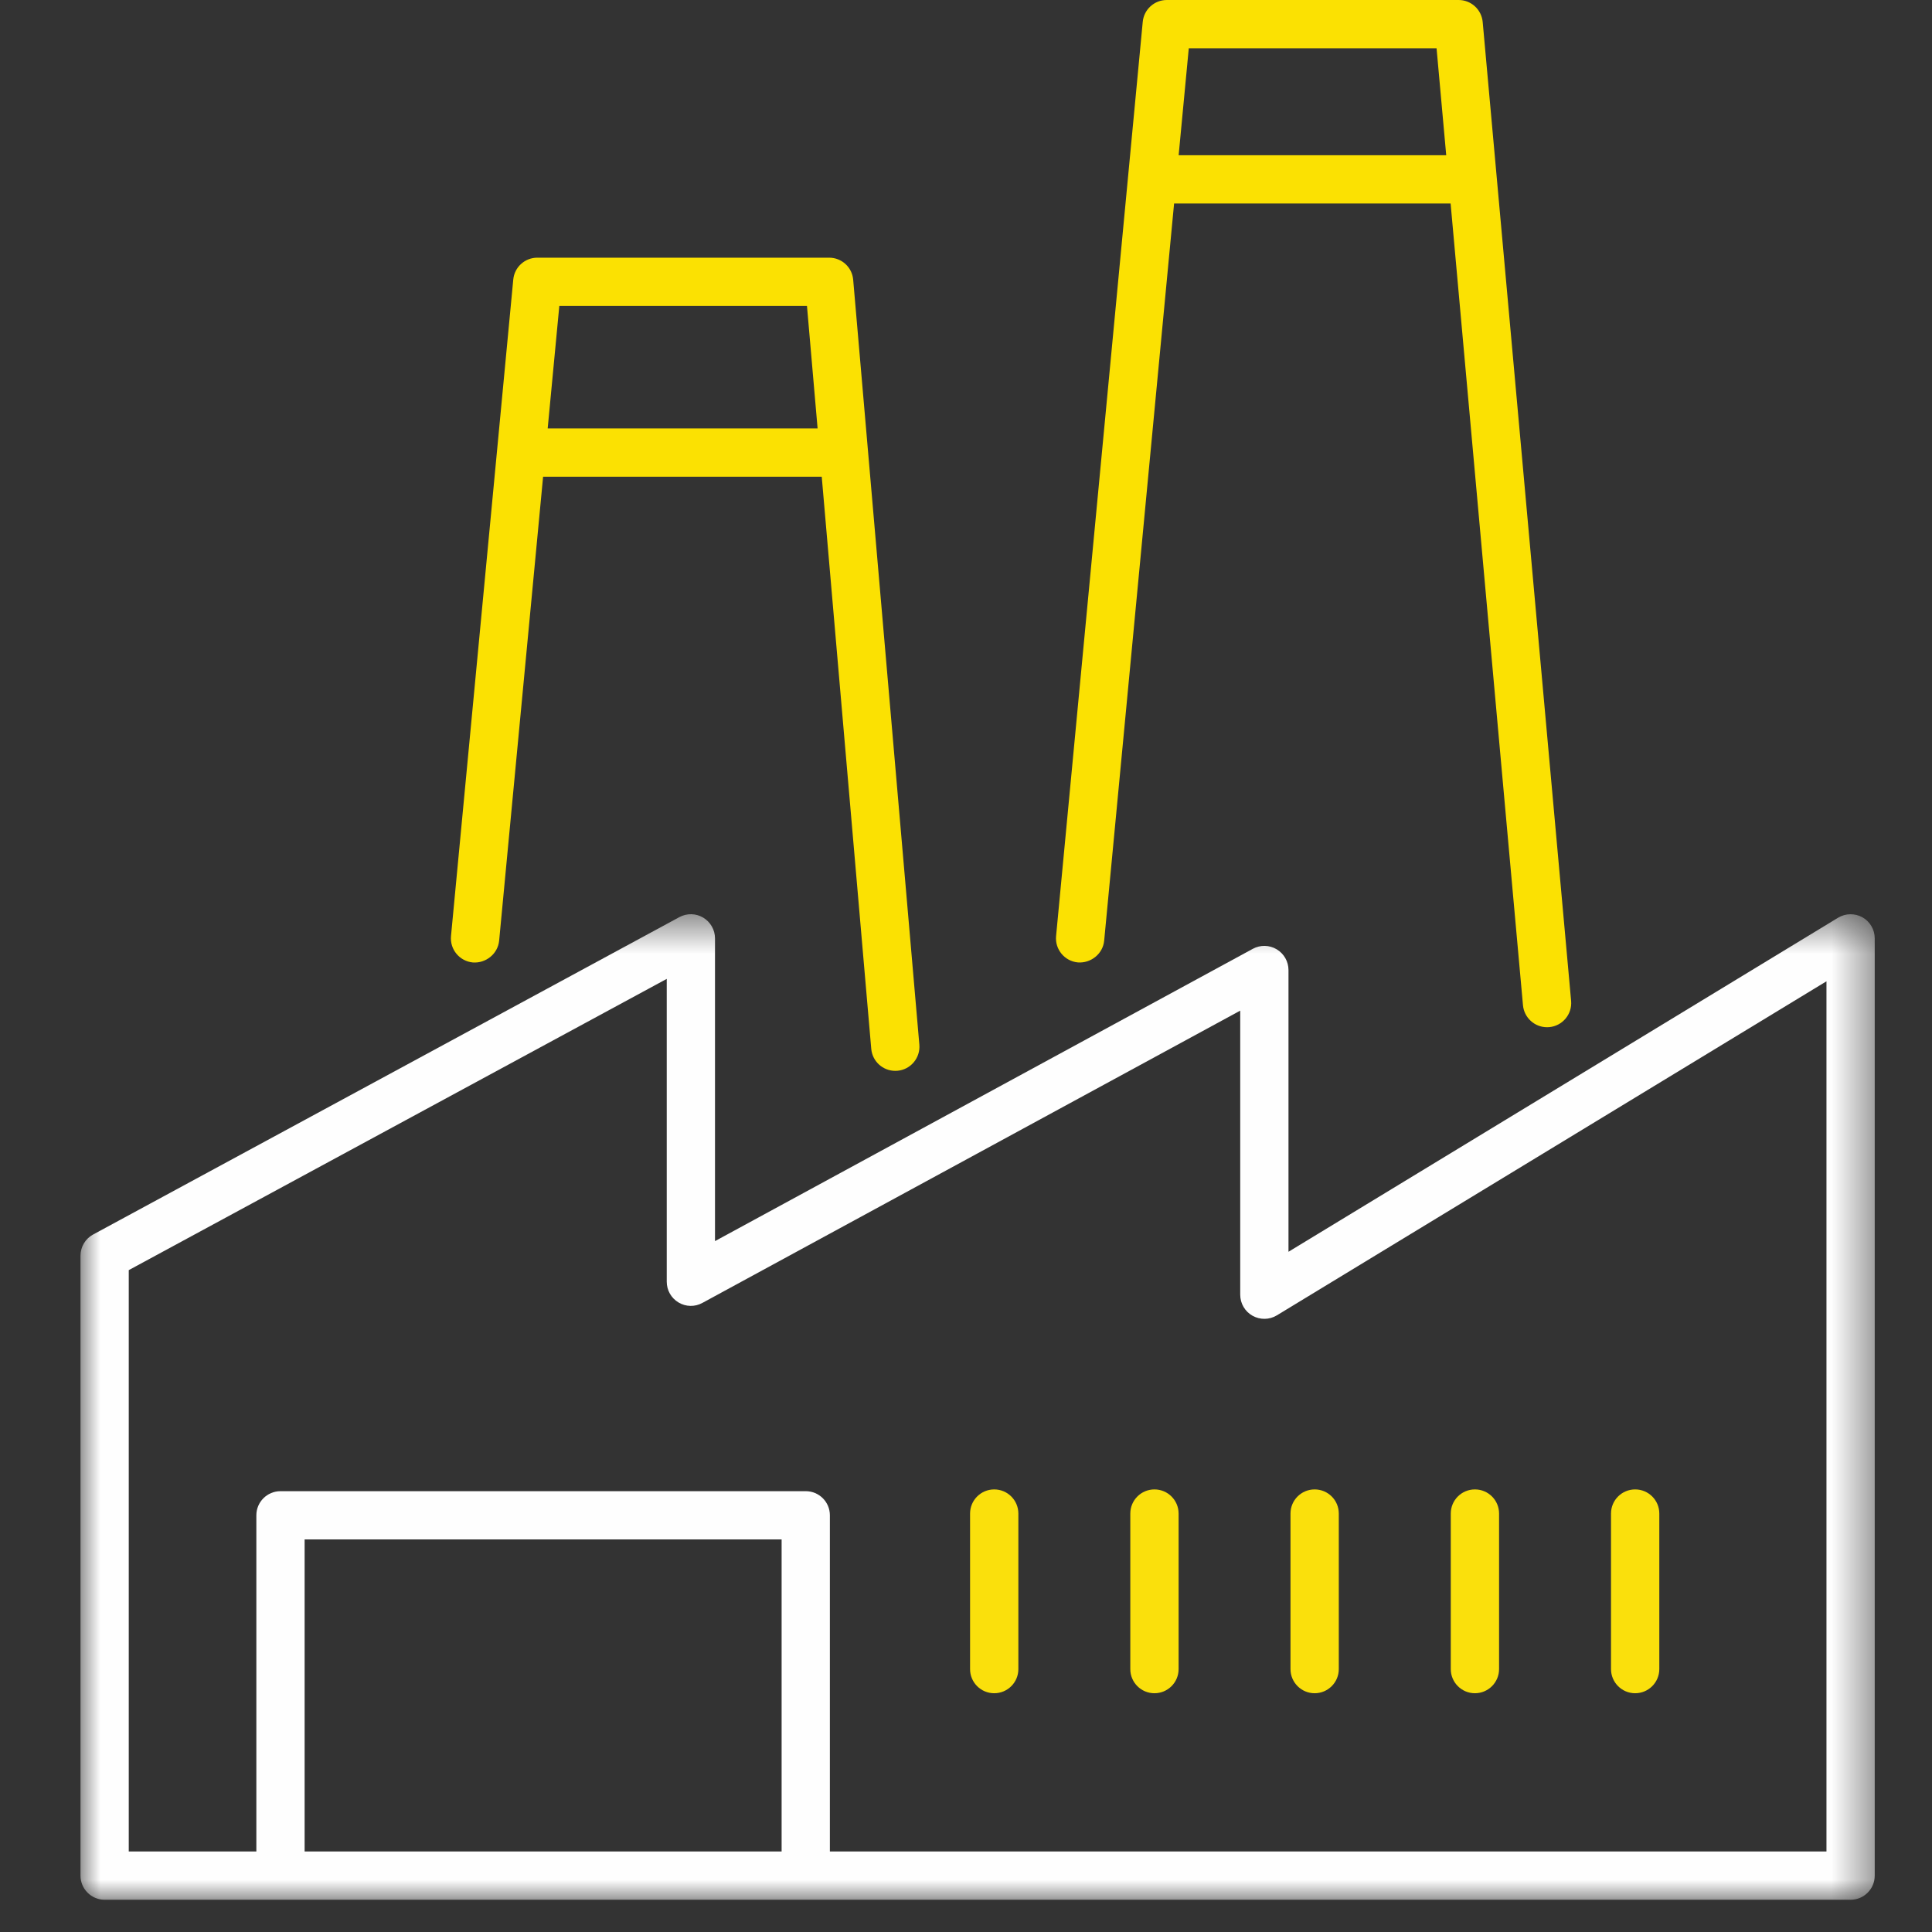 <?xml version="1.0" encoding="UTF-8"?>
<svg width="48px" height="48px" viewBox="0 0 48 48" version="1.1" xmlns="http://www.w3.org/2000/svg" xmlns:xlink="http://www.w3.org/1999/xlink">
    <rect x="0" y="0" width="48" height="48" fill="#333333" stroke="none"/>
    <!-- Generator: Sketch 63.1 (92452) - https://sketch.com -->
    <title>icon-utility/industria</title>
    <desc>Created with Sketch.</desc>
    <defs>
        <polygon id="path-1" points="0 0.514 44.577 0.514 44.577 25 0 25"></polygon>
    </defs>
    <g id="icon-utility/industria" stroke="none" stroke-width="1" fill="none" fill-rule="evenodd">
        <g id="Group-18" transform="translate(2, 0)">
            <g id="Group-3" transform="translate(0, 22.199)">
                <mask id="mask-2" fill="white">
                    <use xlink:href="#path-1"></use>
                </mask>
                <g id="Clip-2"></g>
                <path d="M43.378,23.801 L18.618,23.801 L18.618,15.448 C18.618,15.117 18.35,14.849 18.019,14.849 L4.969,14.849 C4.638,14.849 4.369,15.117 4.369,15.448 L4.369,23.801 L1.199,23.801 L1.199,9.357 L14.565,2.121 L14.565,9.645 C14.565,9.857 14.676,10.052 14.857,10.16 C15.039,10.27 15.265,10.274 15.45,10.172 L28.813,2.91 L28.813,9.967 C28.813,10.184 28.929,10.384 29.118,10.49 C29.307,10.596 29.539,10.593 29.724,10.48 L43.378,2.181 L43.378,23.801 Z M5.568,23.801 L17.419,23.801 L17.419,16.048 L5.568,16.048 L5.568,23.801 Z M44.272,0.591 C44.084,0.487 43.852,0.489 43.666,0.602 L30.012,8.901 L30.012,1.902 C30.012,1.69 29.9,1.494 29.719,1.386 C29.536,1.277 29.311,1.273 29.126,1.374 L15.764,8.636 L15.764,1.114 C15.764,0.904 15.652,0.707 15.471,0.599 C15.29,0.491 15.066,0.486 14.878,0.587 L0.314,8.472 C0.12,8.576 -0,8.779 -0,8.999 L-0,24.401 C-0,24.732 0.269,25 0.6,25 L43.978,25 C44.309,25 44.577,24.732 44.577,24.401 L44.577,1.114 C44.577,0.898 44.461,0.697 44.272,0.591 L44.272,0.591 Z" id="Fill-1" fill="#FEFEFE" mask="url(#mask-2)"></path>
            </g>
            <path d="M18.049,7.601 L18.313,10.645 L11.607,10.645 L11.896,7.601 L18.049,7.601 Z M9.746,23.912 C10.069,23.937 10.368,23.701 10.401,23.371 L11.493,11.844 L18.416,11.844 L19.646,26.057 C19.673,26.37 19.935,26.605 20.242,26.605 C20.26,26.605 20.278,26.605 20.295,26.603 C20.625,26.575 20.869,26.284 20.841,25.954 L19.197,6.95 C19.171,6.639 18.911,6.402 18.6,6.402 L11.35,6.402 C11.04,6.402 10.781,6.637 10.752,6.945 L9.205,23.257 C9.174,23.587 9.416,23.88 9.746,23.912 L9.746,23.912 Z" id="Fill-4" fill="#FBE102"></path>
            <path d="M33.691,1.199 L33.931,3.857 L27.283,3.857 L27.535,1.199 L33.691,1.199 Z M24.779,23.911 C25.1,23.936 25.402,23.7 25.433,23.37 L27.17,5.056 L34.04,5.056 L35.838,24.975 C35.867,25.287 36.129,25.521 36.435,25.521 C36.454,25.521 36.471,25.521 36.49,25.519 C36.82,25.489 37.063,25.198 37.034,24.868 L34.837,0.546 C34.808,0.236 34.549,0 34.239,0 L26.989,0 C26.679,0 26.42,0.235 26.391,0.543 L24.238,23.257 C24.207,23.587 24.449,23.88 24.779,23.911 L24.779,23.911 Z" id="Fill-6" fill="#FBE102"></path>
            <path d="M22.701,37.004 C22.37,37.004 22.101,37.273 22.101,37.604 L22.101,41.469 C22.101,41.8 22.37,42.068 22.701,42.068 C23.032,42.068 23.301,41.8 23.301,41.469 L23.301,37.604 C23.301,37.273 23.032,37.004 22.701,37.004" id="Fill-8" fill="#FAE00C"></path>
            <path d="M26.682,37.004 C26.351,37.004 26.082,37.273 26.082,37.604 L26.082,41.469 C26.082,41.8 26.351,42.068 26.682,42.068 C27.013,42.068 27.282,41.8 27.282,41.469 L27.282,37.604 C27.282,37.273 27.013,37.004 26.682,37.004" id="Fill-10" fill="#FAE00C"></path>
            <path d="M30.662,42.068 C30.993,42.068 31.262,41.799 31.262,41.468 L31.262,37.603 C31.262,37.272 30.993,37.004 30.662,37.004 C30.331,37.004 30.062,37.272 30.062,37.603 L30.062,41.468 C30.062,41.799 30.331,42.068 30.662,42.068" id="Fill-12" fill="#FAE00C"></path>
            <path d="M34.644,42.068 C34.975,42.068 35.244,41.799 35.244,41.468 L35.244,37.603 C35.244,37.272 34.975,37.004 34.644,37.004 C34.313,37.004 34.044,37.272 34.044,37.603 L34.044,41.468 C34.044,41.799 34.313,42.068 34.644,42.068" id="Fill-14" fill="#FAE00C"></path>
            <path d="M38.625,42.068 C38.956,42.068 39.225,41.799 39.225,41.468 L39.225,37.603 C39.225,37.272 38.956,37.004 38.625,37.004 C38.294,37.004 38.025,37.272 38.025,37.603 L38.025,41.468 C38.025,41.799 38.294,42.068 38.625,42.068" id="Fill-16" fill="#FAE00C"></path>
        </g>
    </g>
</svg>